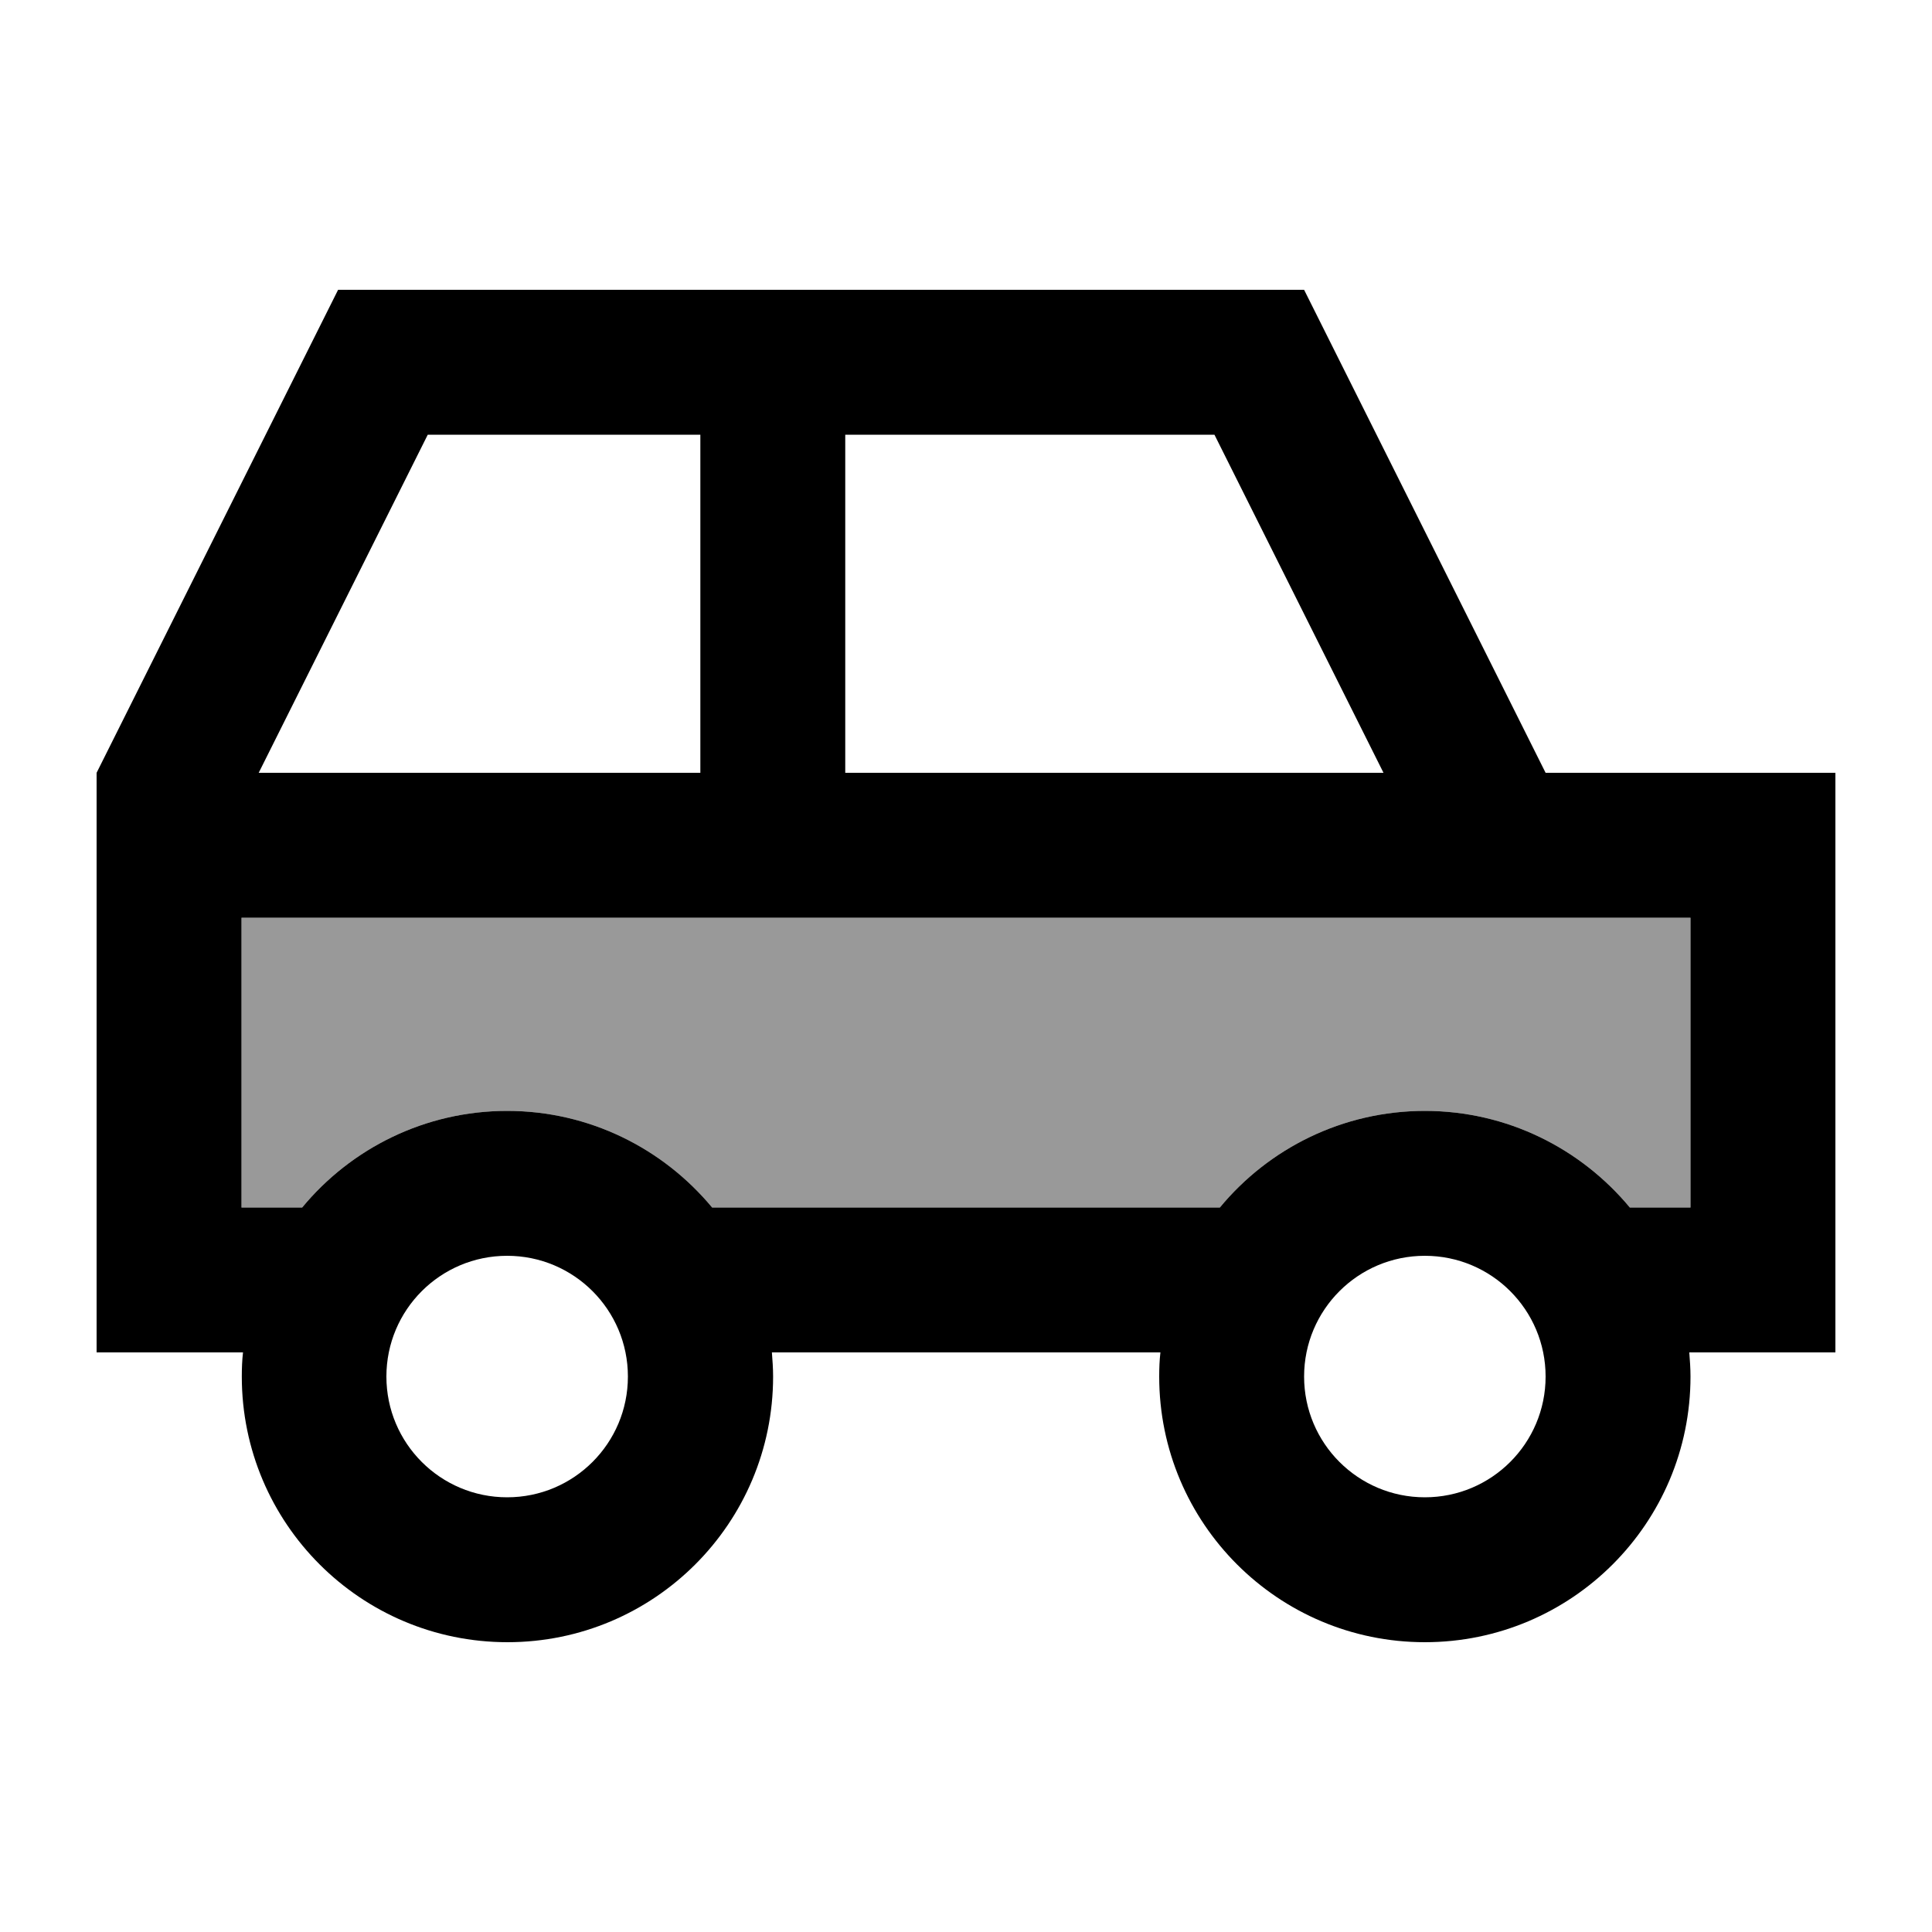 <svg xmlns="http://www.w3.org/2000/svg" viewBox="0 0 640 640"><!--! Font Awesome Pro 7.1.0 by @fontawesome - https://fontawesome.com License - https://fontawesome.com/license (Commercial License) Copyright 2025 Fonticons, Inc. --><path opacity=".4" fill="currentColor" d="M80 304L80 400L100.1 400C116.2 380.5 140.7 368 168 368C195.3 368 219.7 380.5 235.9 400L404.1 400C420.2 380.5 444.7 368 472 368C499.3 368 523.7 380.5 539.9 400L560 400L560 304L80 304z"/><path fill="currentColor" d="M432 96L512 256L608 256L608 448L559.6 448C559.8 450.6 560 453.3 560 456C560 504.6 520.6 544 472 544C423.4 544 384 504.6 384 456C384 453.3 384.1 450.6 384.4 448L255.7 448C255.9 450.6 256.1 453.3 256.1 456C256.1 504.6 216.7 544 168.1 544C119.5 544 80.1 504.6 80.1 456C80.1 453.3 80.2 450.6 80.5 448L32 448L32 256L112 96L432 96zM235.9 400L404.1 400C420.2 380.5 444.7 368 472 368C499.3 368 523.7 380.5 539.9 400L560 400L560 304L80 304L80 400L100.1 400C116.2 380.5 140.7 368 168 368C195.3 368 219.7 380.5 235.9 400zM458.3 256L402.3 144L280 144L280 256L458.3 256zM232 144L141.7 144L85.7 256L232 256L232 144zM208 456C208 433.9 190.1 416 168 416C145.9 416 128 433.9 128 456C128 478.1 145.9 496 168 496C190.1 496 208 478.1 208 456zM472 496C494.1 496 512 478.1 512 456C512 433.9 494.1 416 472 416C449.9 416 432 433.9 432 456C432 478.1 449.9 496 472 496z"/></svg>